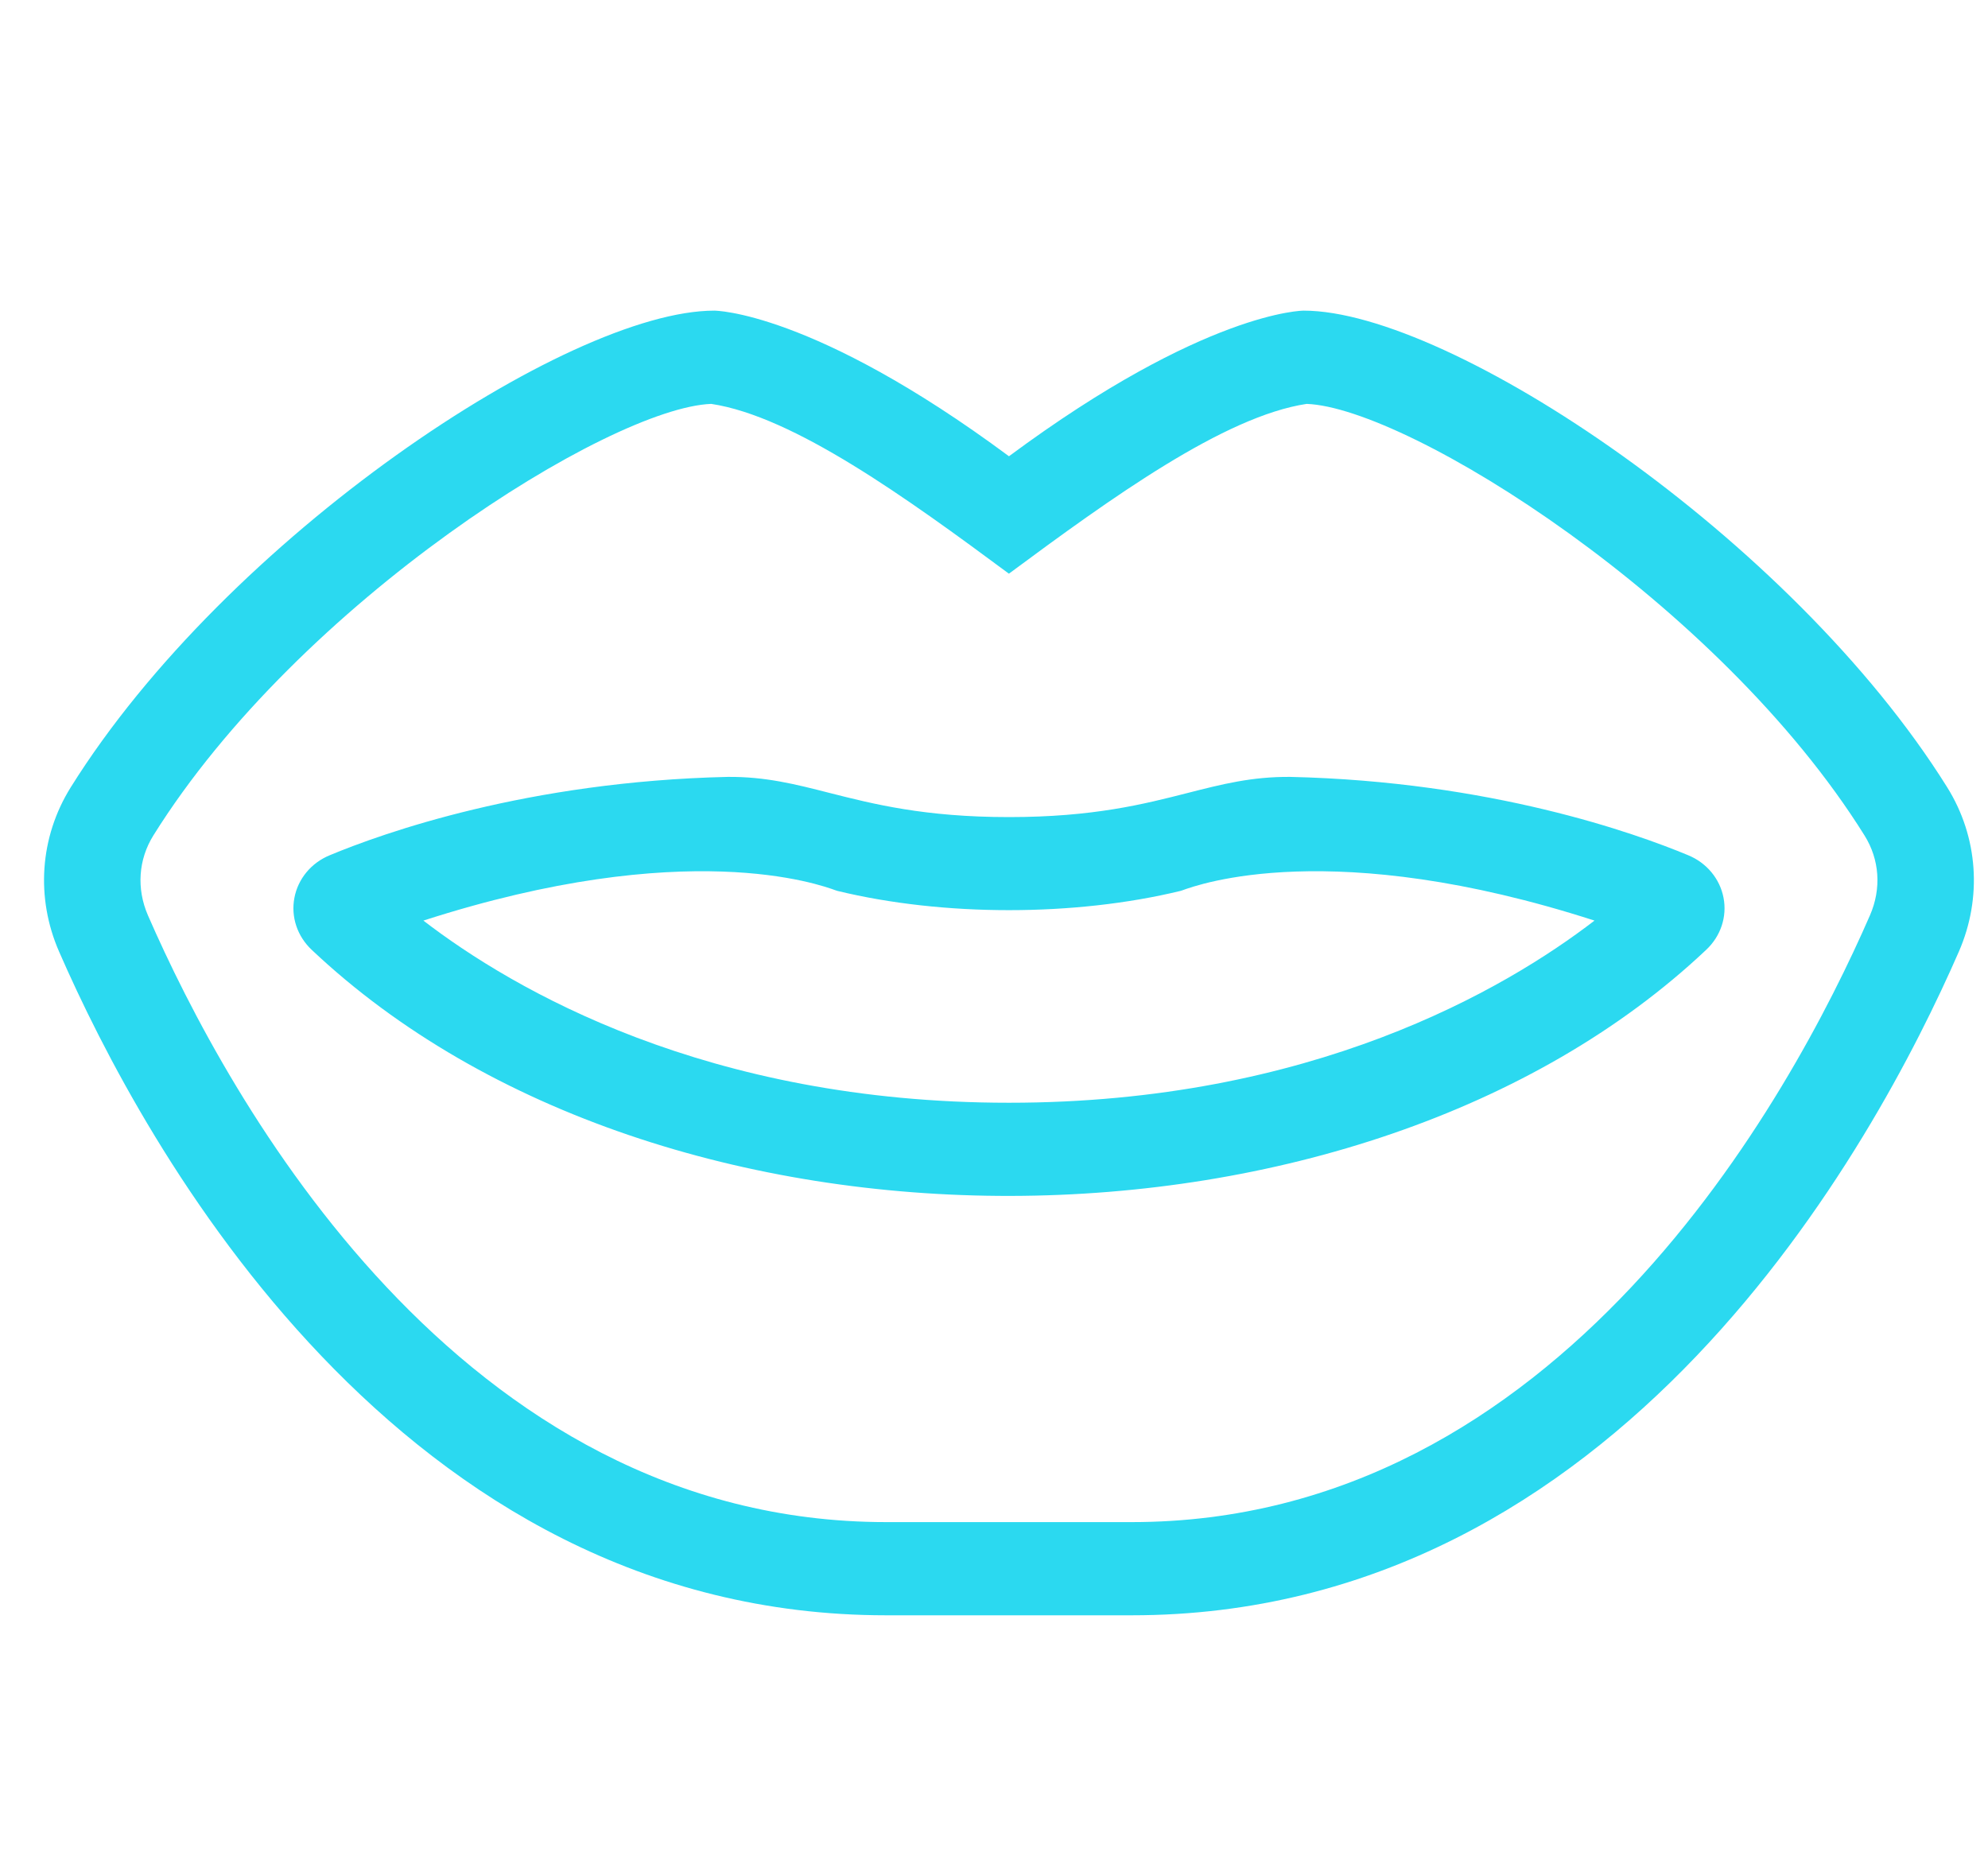 <svg width="32" height="30" viewBox="0 0 32 30" fill="none" xmlns="http://www.w3.org/2000/svg">
<path fill-rule="evenodd" clip-rule="evenodd" d="M31.343 12.672C28.835 8.656 23.342 5 20.984 5C20.984 5 19.403 5 16.241 7.344C13.079 5 11.498 5 11.498 5C9.139 5 3.647 8.656 1.139 12.672C0.638 13.475 0.574 14.453 0.95 15.315C2.308 18.43 6.416 26 14.264 26H18.217C26.065 26 30.173 18.43 31.532 15.315C31.907 14.453 31.844 13.475 31.343 12.672ZM20.768 12.505C23.992 12.578 26.322 13.411 27.174 13.766C27.471 13.888 27.685 14.145 27.743 14.451C27.802 14.757 27.697 15.071 27.462 15.29C21.906 20.535 10.648 20.604 5.019 15.29C4.785 15.071 4.68 14.757 4.739 14.451C4.797 14.145 5.01 13.888 5.308 13.766C6.16 13.411 8.49 12.578 11.713 12.505C12.32 12.5 12.8 12.622 13.348 12.762C14.058 12.942 14.882 13.152 16.241 13.152C17.598 13.152 18.414 12.943 19.12 12.763C19.669 12.623 20.151 12.5 20.768 12.505ZM6.815 14.818C8.264 15.931 11.379 17.75 16.241 17.75C21.102 17.75 24.217 15.931 25.666 14.818C21.439 13.455 19.286 14.238 19.028 14.332L19.028 14.332C19.015 14.337 19.006 14.34 19.003 14.34C18.149 14.547 17.195 14.65 16.241 14.65C15.287 14.65 14.332 14.547 13.479 14.34C13.475 14.34 13.467 14.337 13.454 14.332L13.454 14.332L13.454 14.332C13.196 14.238 11.043 13.455 6.815 14.818ZM18.217 24.5C25.098 24.5 28.82 17.669 30.1 14.733C30.287 14.304 30.255 13.835 30.012 13.447C27.663 9.684 22.672 6.564 21.033 6.501C19.707 6.7 17.887 8.014 16.24 9.234C14.594 8.014 12.774 6.7 11.448 6.501C9.809 6.564 4.818 9.684 2.469 13.447C2.227 13.835 2.195 14.304 2.381 14.733C3.662 17.669 7.383 24.5 14.265 24.5H18.217Z" fill="#2BD9F0"/>
</svg>

